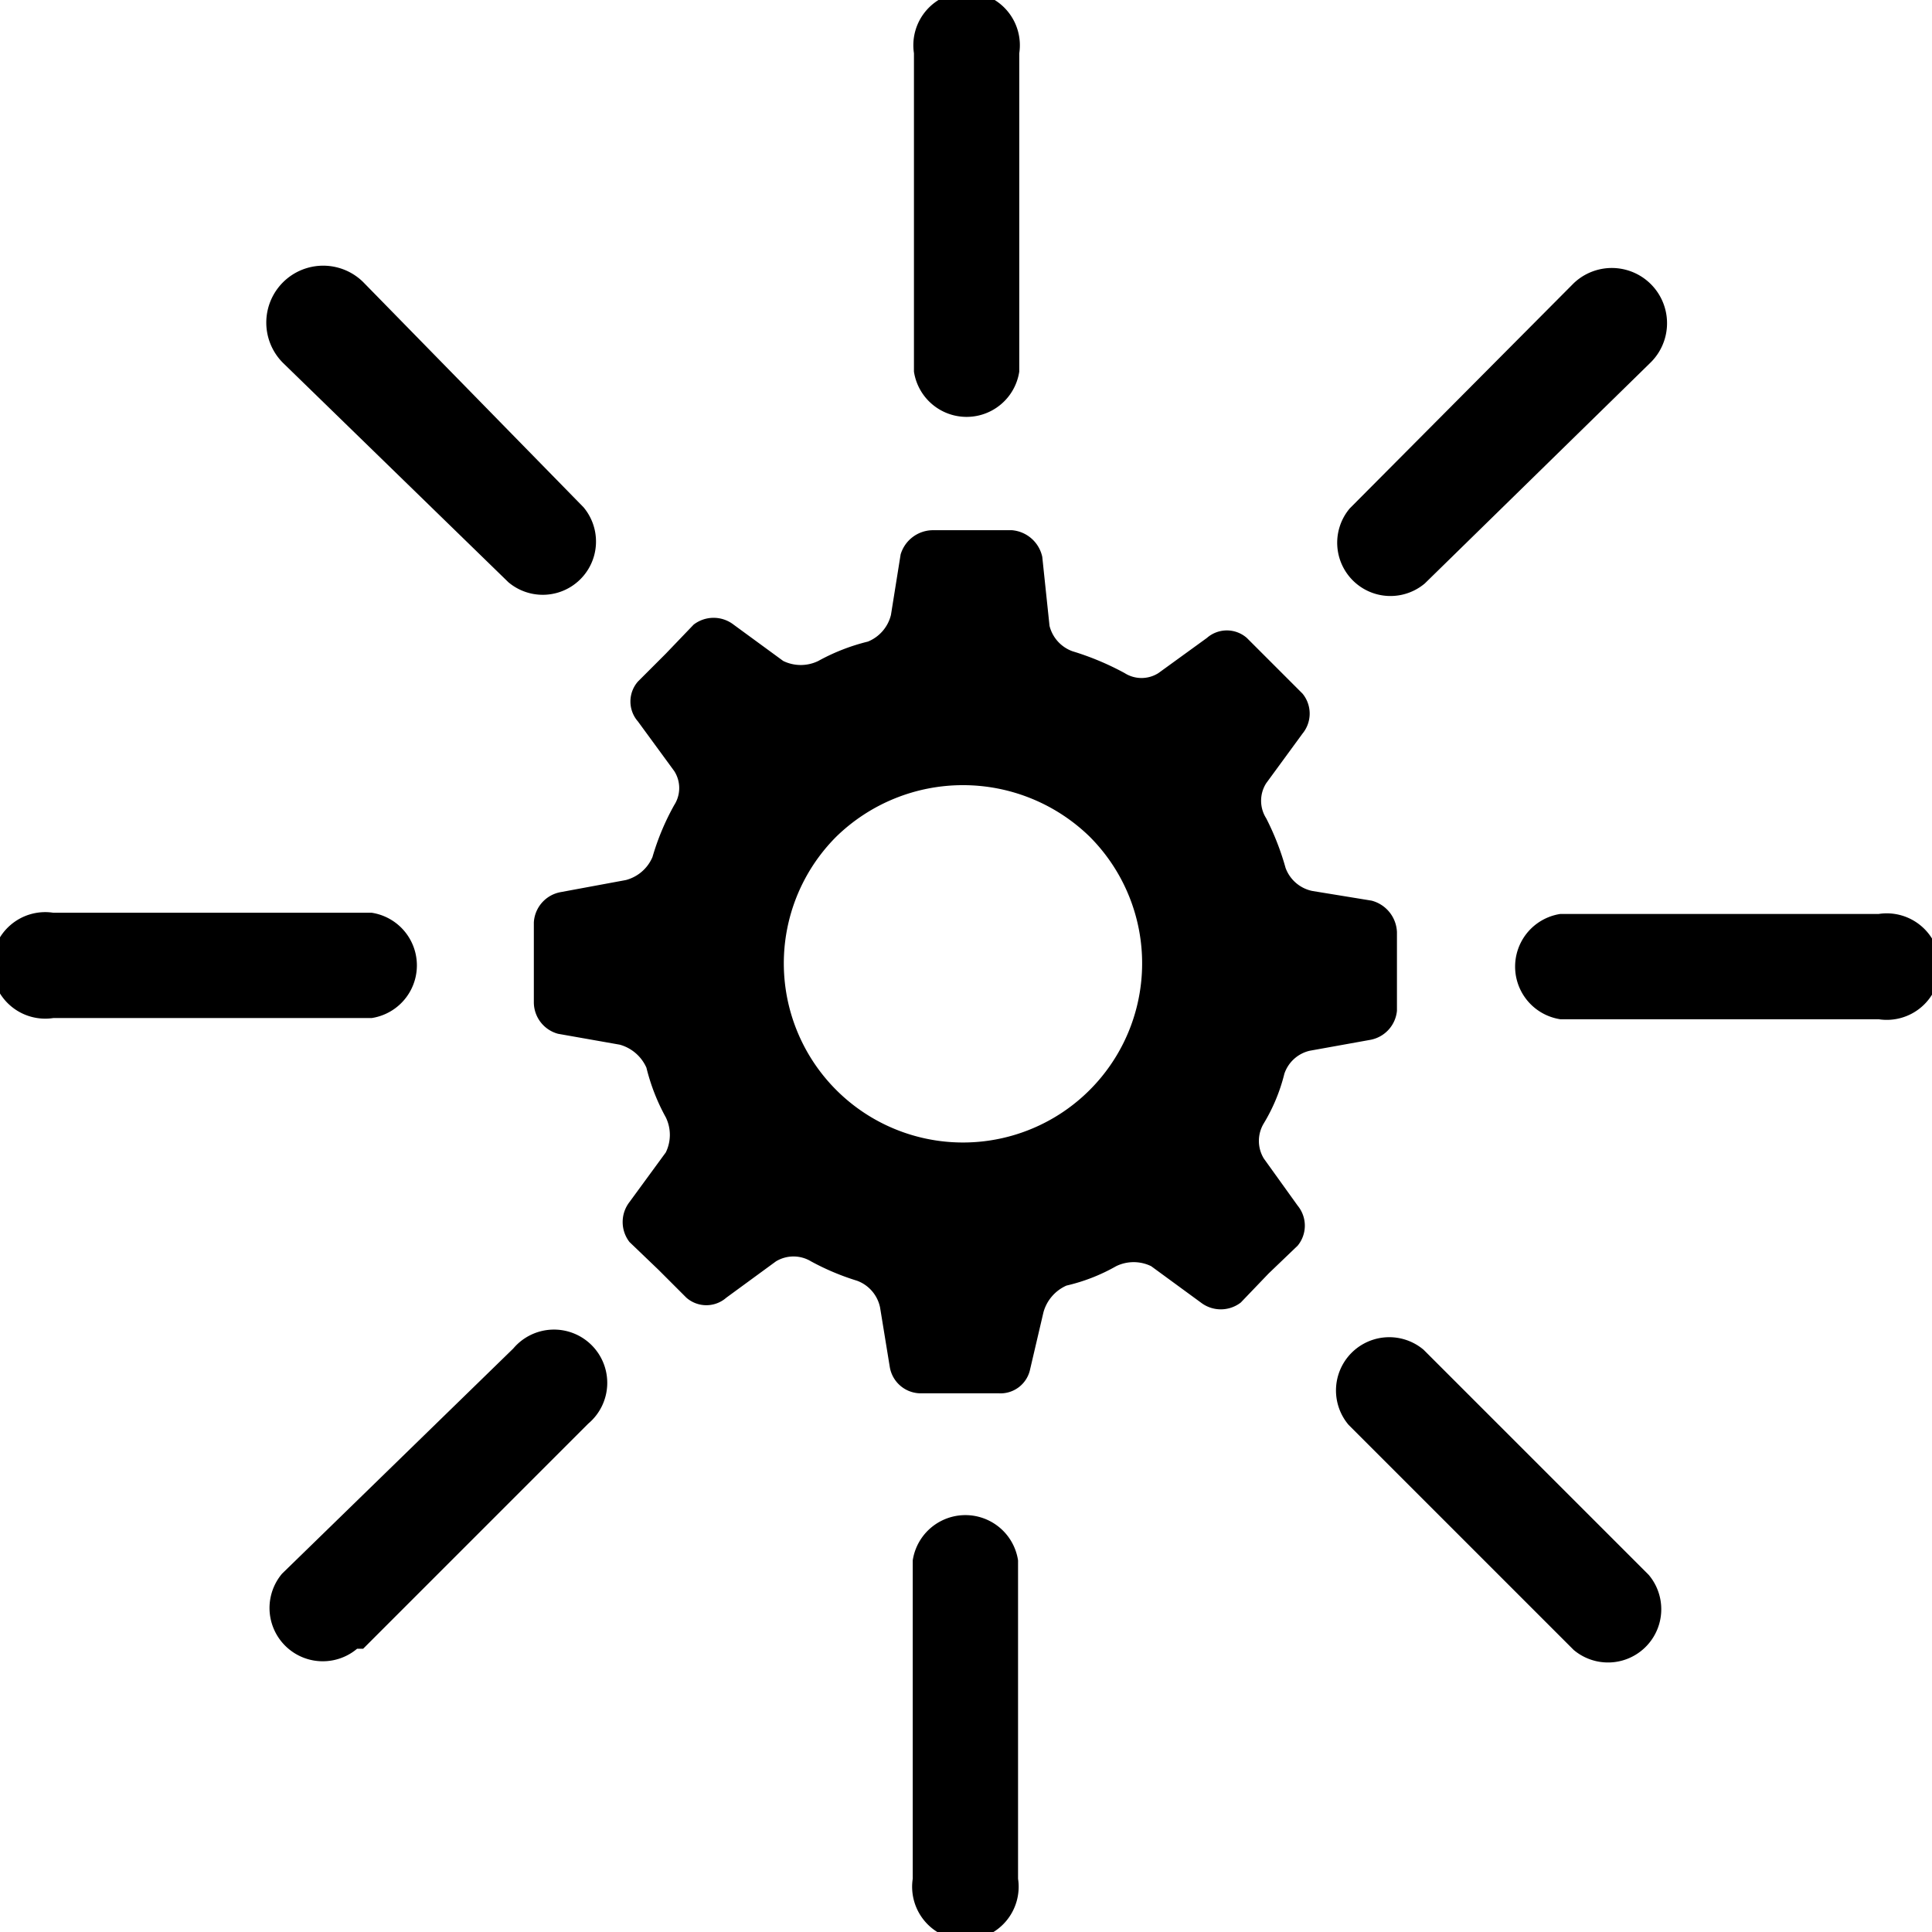 <svg xmlns="http://www.w3.org/2000/svg" viewBox="0 0 15.96 15.96"><g id="Layer_2" data-name="Layer 2"><g id="Layer_1-2" data-name="Layer 1"><path d="M4.63,7.37a.27.27,0,0,0-.22.25v.66a.27.27,0,0,0,.2.26l.51.09a.34.34,0,0,1,.22.19,1.67,1.67,0,0,0,.16.41.33.33,0,0,1,0,.29l-.3.41a.27.27,0,0,0,0,.33l.24.23.23.23a.25.25,0,0,0,.33,0l.41-.3a.28.28,0,0,1,.29,0,2.05,2.05,0,0,0,.38.16.3.3,0,0,1,.19.22l.08.49a.26.26,0,0,0,.25.22h.65a.25.25,0,0,0,.26-.2l.11-.47a.34.34,0,0,1,.19-.22,1.52,1.52,0,0,0,.41-.16.33.33,0,0,1,.29,0l.41.3a.27.27,0,0,0,.33,0l.23-.24.24-.23a.26.26,0,0,0,0-.33l-.28-.39a.28.28,0,0,1,0-.29,1.48,1.48,0,0,0,.17-.41.29.29,0,0,1,.21-.19l.5-.09a.27.27,0,0,0,.22-.24V7.7a.28.28,0,0,0-.21-.26l-.49-.08a.3.3,0,0,1-.22-.19,2.19,2.19,0,0,0-.16-.41.27.27,0,0,1,0-.29l.3-.41a.26.26,0,0,0,0-.33l-.23-.23-.23-.23a.25.25,0,0,0-.33,0l-.4.29a.26.26,0,0,1-.28,0,2.3,2.3,0,0,0-.43-.18.3.3,0,0,1-.19-.21L8.61,4.6a.28.28,0,0,0-.25-.22H7.7a.28.28,0,0,0-.26.2l-.08.5a.32.32,0,0,1-.19.22,1.67,1.67,0,0,0-.41.16.33.33,0,0,1-.29,0l-.41-.3a.27.27,0,0,0-.33,0l-.23.24-.23.23a.25.25,0,0,0,0,.33l.3.41a.26.26,0,0,1,0,.28,2.05,2.05,0,0,0-.18.43.33.33,0,0,1-.22.19ZM9,6.91a1.48,1.48,0,1,1-2.09,0A1.5,1.5,0,0,1,9,6.91Z"/><path d="M11.77,4.82,13.63,3A.44.44,0,1,0,13,2.34L11.15,4.2a.44.44,0,0,0,.62.62"/><path d="M3,13.62l1.86-1.86a.44.44,0,1,0-.62-.62L2.33,13a.44.44,0,0,0,.62.62"/><path d="M11.14,11.77,13,13.63a.44.44,0,0,0,.62-.62l-1.86-1.86a.44.44,0,0,0-.62.62"/><path d="M2.34,3,4.2,4.81a.44.44,0,0,0,.62-.62L3,2.33A.44.44,0,0,0,2.34,3"/><path d="M7.54,12.89v2.63a.44.44,0,1,0,.87,0V12.89a.44.44,0,0,0-.87,0"/><path d="M7.55.44V3.07a.44.44,0,0,0,.87,0V.44a.44.44,0,1,0-.87,0"/><path d="M3.07,7.54H.44a.44.44,0,1,0,0,.87H3.07a.44.44,0,0,0,0-.87"/><path d="M15.52,7.55H12.89a.44.44,0,0,0,0,.87h2.63a.44.44,0,1,0,0-.87"/></g></g></svg>